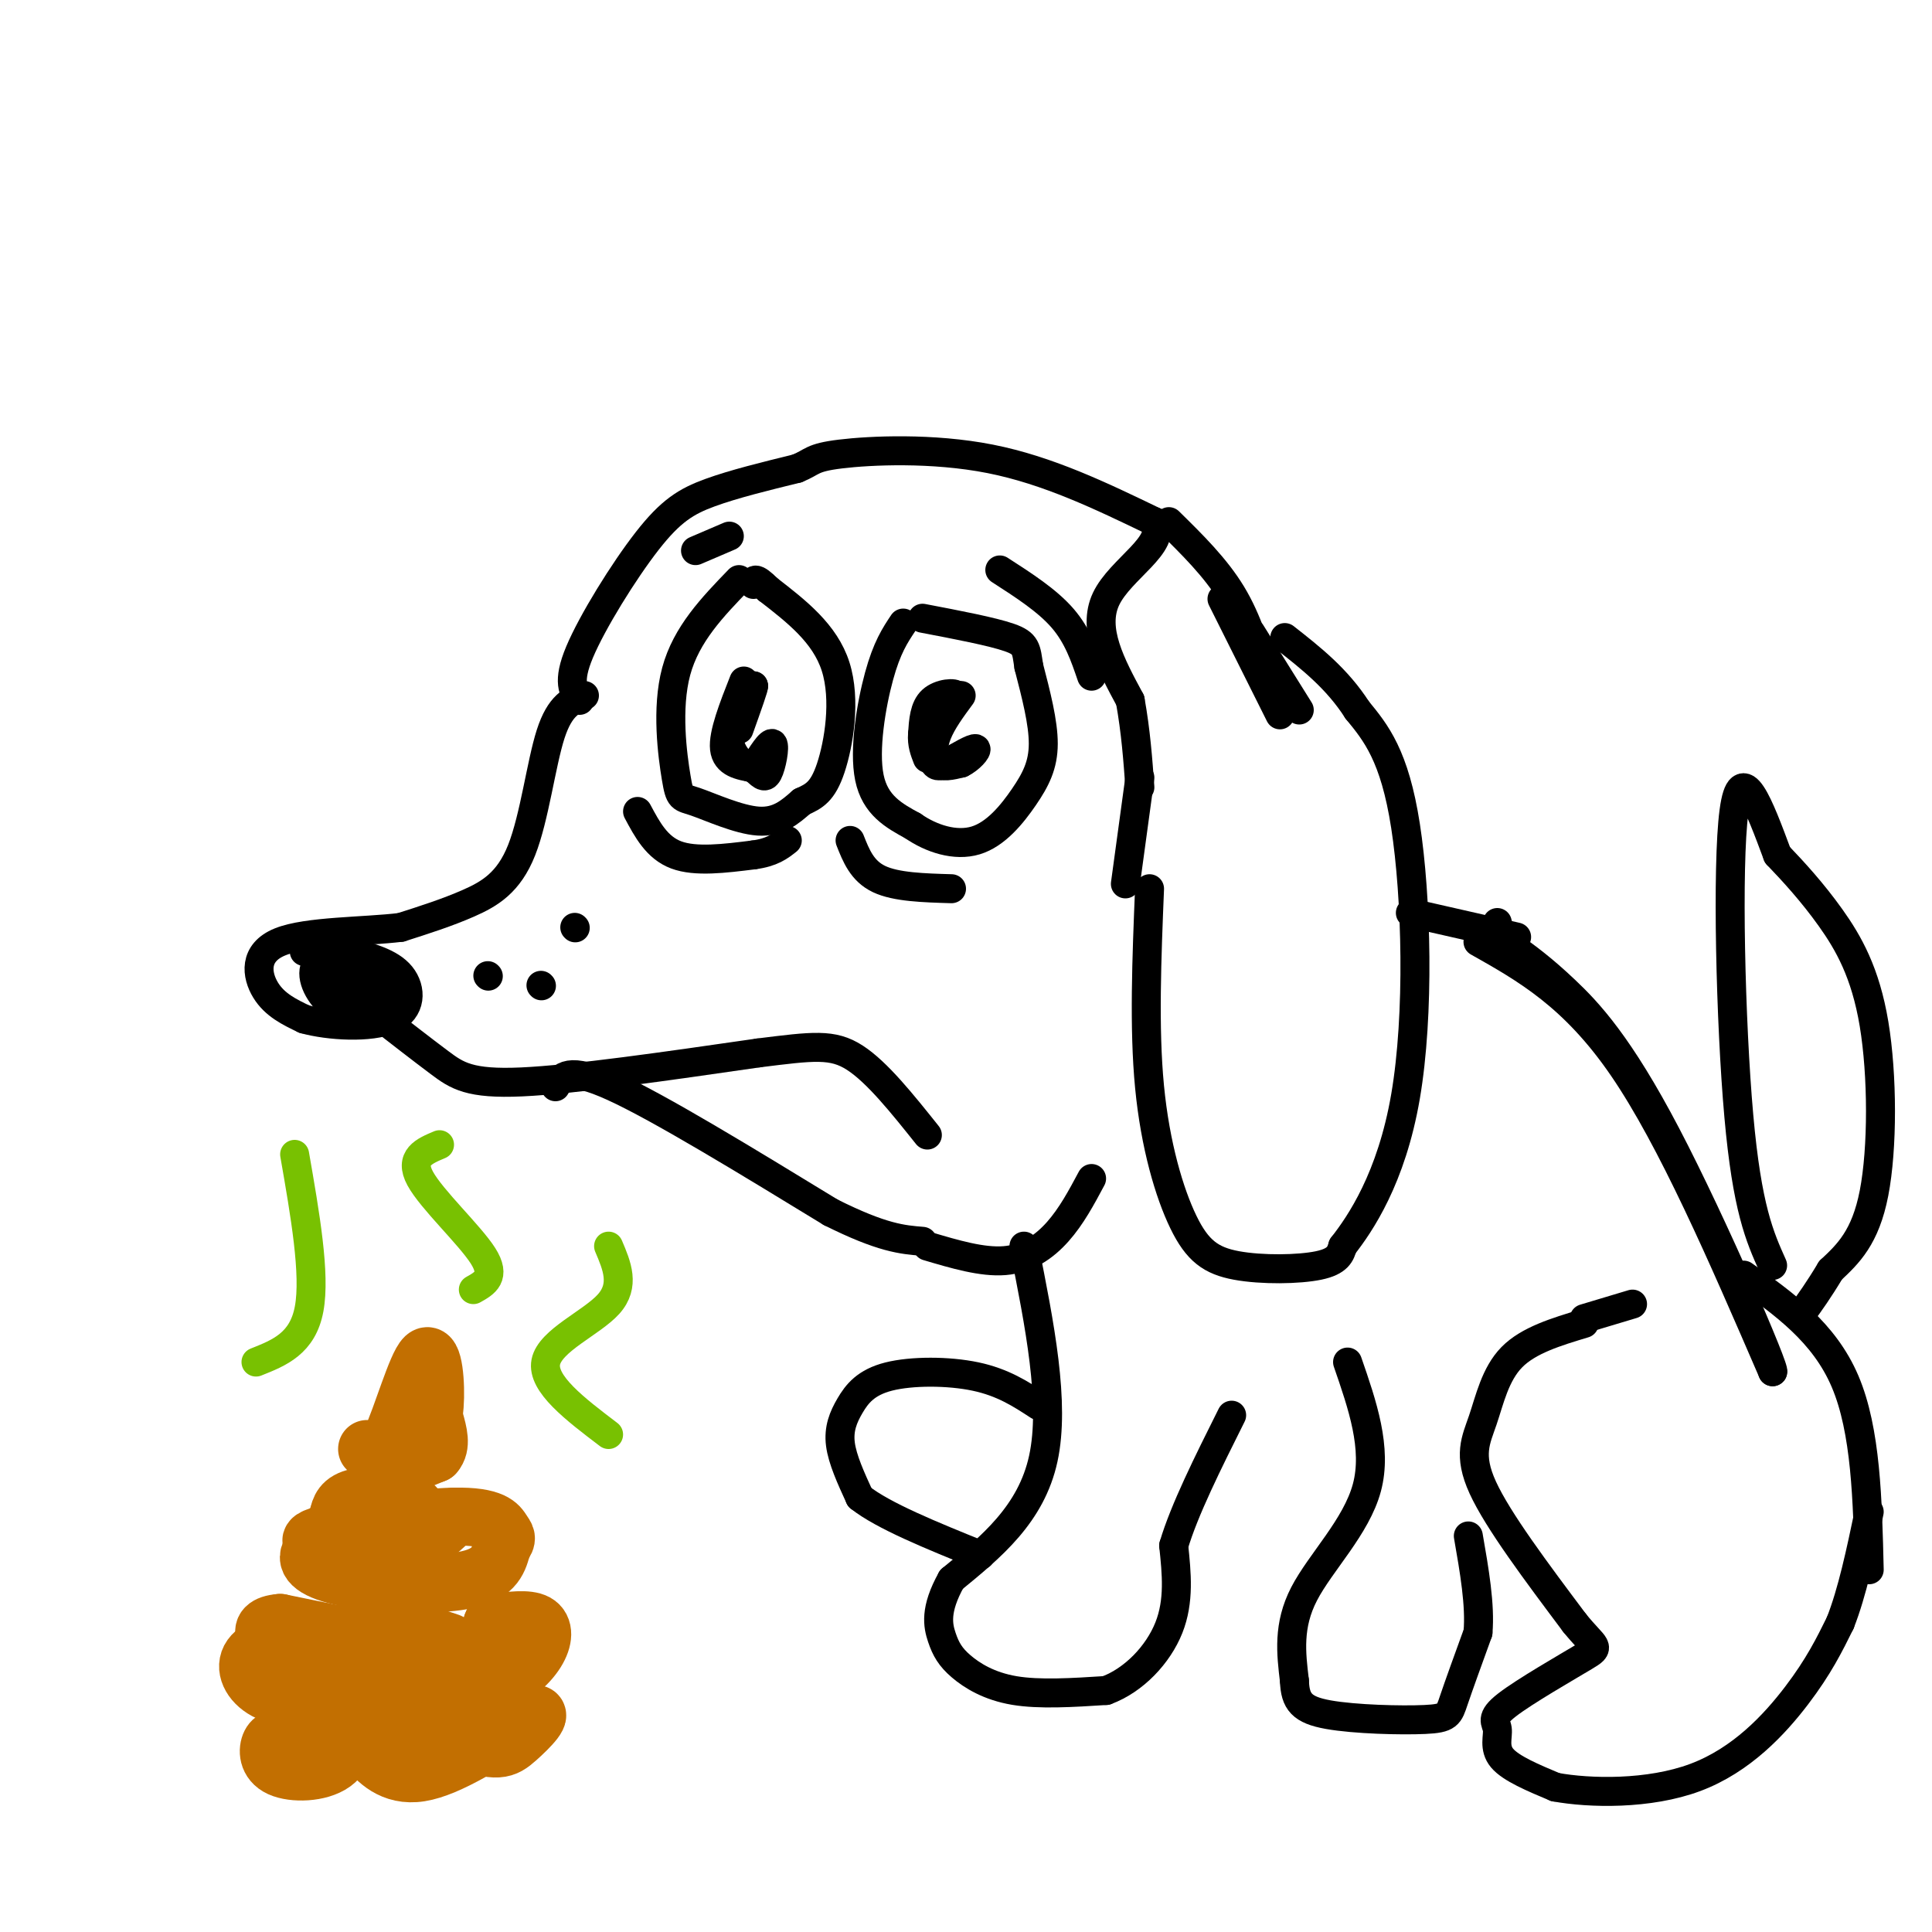 <svg viewBox='0 0 400 400' version='1.1' xmlns='http://www.w3.org/2000/svg' xmlns:xlink='http://www.w3.org/1999/xlink'><g fill='none' stroke='rgb(0,0,0)' stroke-width='6' stroke-linecap='round' stroke-linejoin='round'><path d='M153,120c-5.463,5.652 -10.925,11.305 -13,19c-2.075,7.695 -0.762,17.434 0,22c0.762,4.566 0.974,3.960 4,5c3.026,1.040 8.864,3.726 13,4c4.136,0.274 6.568,-1.863 9,-4'/><path d='M166,166c2.524,-1.143 4.333,-2.000 6,-7c1.667,-5.000 3.190,-14.143 1,-21c-2.190,-6.857 -8.095,-11.429 -14,-16'/><path d='M159,122c-2.833,-2.833 -2.917,-1.917 -3,-1'/><path d='M187,129c-1.689,2.533 -3.378,5.067 -5,11c-1.622,5.933 -3.178,15.267 -2,21c1.178,5.733 5.089,7.867 9,10'/><path d='M189,171c3.804,2.648 8.813,4.266 13,3c4.187,-1.266 7.550,-5.418 10,-9c2.450,-3.582 3.986,-6.595 4,-11c0.014,-4.405 -1.493,-10.203 -3,-16'/><path d='M213,138c-0.556,-3.644 -0.444,-4.756 -4,-6c-3.556,-1.244 -10.778,-2.622 -18,-4'/><path d='M199,144c-2.000,2.711 -4.000,5.422 -5,8c-1.000,2.578 -1.000,5.022 0,6c1.000,0.978 3.000,0.489 5,0'/><path d='M199,158c1.711,-0.800 3.489,-2.800 3,-3c-0.489,-0.200 -3.244,1.400 -6,3'/><path d='M196,158c-1.548,0.726 -2.417,1.042 -3,-1c-0.583,-2.042 -0.881,-6.440 0,-9c0.881,-2.560 2.940,-3.280 5,-4'/><path d='M198,144c-0.244,-0.711 -3.356,-0.489 -5,1c-1.644,1.489 -1.822,4.244 -2,7'/><path d='M191,152c-0.167,2.000 0.417,3.500 1,5'/><path d='M154,141c-2.167,5.500 -4.333,11.000 -4,14c0.333,3.000 3.167,3.500 6,4'/><path d='M156,159c1.500,1.262 2.250,2.417 3,1c0.750,-1.417 1.500,-5.405 1,-6c-0.500,-0.595 -2.250,2.202 -4,5'/><path d='M156,159c-1.956,-0.067 -4.844,-2.733 -5,-6c-0.156,-3.267 2.422,-7.133 5,-11'/><path d='M156,142c0.333,-0.333 -1.333,4.333 -3,9'/><path d='M132,168c2.000,3.750 4.000,7.500 8,9c4.000,1.500 10.000,0.750 16,0'/><path d='M156,177c3.833,-0.500 5.417,-1.750 7,-3'/><path d='M176,174c1.250,3.167 2.500,6.333 6,8c3.500,1.667 9.250,1.833 15,2'/><path d='M121,144c-2.524,0.964 -5.048,1.929 -7,8c-1.952,6.071 -3.333,17.250 -6,24c-2.667,6.750 -6.619,9.071 -11,11c-4.381,1.929 -9.190,3.464 -14,5'/><path d='M83,192c-7.548,0.929 -19.417,0.750 -25,3c-5.583,2.250 -4.881,6.929 -3,10c1.881,3.071 4.940,4.536 8,6'/><path d='M63,211c5.060,1.405 13.708,1.917 18,0c4.292,-1.917 4.226,-6.262 2,-9c-2.226,-2.738 -6.613,-3.869 -11,-5'/><path d='M72,197c-3.469,-0.330 -6.641,1.344 -7,4c-0.359,2.656 2.096,6.292 5,8c2.904,1.708 6.258,1.488 8,0c1.742,-1.488 1.871,-4.244 2,-7'/><path d='M80,202c-1.566,-1.887 -6.482,-3.104 -9,-2c-2.518,1.104 -2.640,4.528 0,6c2.640,1.472 8.040,0.992 9,0c0.960,-0.992 -2.520,-2.496 -6,-4'/><path d='M74,202c-2.167,0.000 -4.583,2.000 -7,4'/><path d='M78,210c4.689,3.644 9.378,7.289 13,10c3.622,2.711 6.178,4.489 17,4c10.822,-0.489 29.911,-3.244 49,-6'/><path d='M157,218c11.400,-1.422 15.400,-1.978 20,1c4.600,2.978 9.800,9.489 15,16'/><path d='M73,201c0.833,-1.167 1.667,-2.333 0,-3c-1.667,-0.667 -5.833,-0.833 -10,-1'/><path d='M115,225c1.250,-2.167 2.500,-4.333 12,0c9.500,4.333 27.250,15.167 45,26'/><path d='M172,251c10.667,5.333 14.833,5.667 19,6'/><path d='M192,258c5.689,1.689 11.378,3.378 16,3c4.622,-0.378 8.178,-2.822 11,-6c2.822,-3.178 4.911,-7.089 7,-11'/><path d='M238,184c-0.587,14.424 -1.174,28.848 0,41c1.174,12.152 4.108,22.030 7,28c2.892,5.970 5.740,8.030 11,9c5.260,0.970 12.931,0.848 17,0c4.069,-0.848 4.534,-2.424 5,-4'/><path d='M278,258c3.595,-4.583 10.083,-14.042 13,-31c2.917,-16.958 2.262,-41.417 0,-56c-2.262,-14.583 -6.131,-19.292 -10,-24'/><path d='M281,147c-4.167,-6.500 -9.583,-10.750 -15,-15'/><path d='M207,118c4.917,3.167 9.833,6.333 13,10c3.167,3.667 4.583,7.833 6,12'/><path d='M151,111c0.000,0.000 -7.000,3.000 -7,3'/><path d='M120,145c-1.304,-1.893 -2.607,-3.786 0,-10c2.607,-6.214 9.125,-16.750 14,-23c4.875,-6.250 8.107,-8.214 13,-10c4.893,-1.786 11.446,-3.393 18,-5'/><path d='M165,97c3.381,-1.357 2.833,-2.250 9,-3c6.167,-0.750 19.048,-1.357 31,1c11.952,2.357 22.976,7.679 34,13'/><path d='M239,108c2.844,4.644 -7.044,9.756 -10,16c-2.956,6.244 1.022,13.622 5,21'/><path d='M234,145c1.167,6.500 1.583,12.250 2,18'/><path d='M242,108c4.833,4.750 9.667,9.500 13,15c3.333,5.500 5.167,11.750 7,18'/><path d='M236,161c0.000,0.000 -3.000,22.000 -3,22'/><path d='M259,131c0.000,0.000 10.000,16.000 10,16'/><path d='M306,195c9.917,5.583 19.833,11.167 30,26c10.167,14.833 20.583,38.917 31,63'/><path d='M367,284c0.940,0.345 -12.208,-30.292 -22,-49c-9.792,-18.708 -16.226,-25.488 -21,-30c-4.774,-4.512 -7.887,-6.756 -11,-9'/><path d='M313,196c-2.333,-2.333 -2.667,-3.667 -3,-5'/><path d='M253,124c0.000,0.000 12.000,24.000 12,24'/><path d='M212,258c3.250,16.250 6.500,32.500 4,44c-2.500,11.500 -10.750,18.250 -19,25'/><path d='M197,327c-3.520,6.301 -2.820,9.555 -2,12c0.820,2.445 1.759,4.081 4,6c2.241,1.919 5.783,4.120 11,5c5.217,0.880 12.108,0.440 19,0'/><path d='M229,350c5.800,-2.133 10.800,-7.467 13,-13c2.200,-5.533 1.600,-11.267 1,-17'/><path d='M243,320c2.167,-7.333 7.083,-17.167 12,-27'/><path d='M215,291c-3.676,-2.400 -7.352,-4.801 -13,-6c-5.648,-1.199 -13.266,-1.198 -18,0c-4.734,1.198 -6.582,3.592 -8,6c-1.418,2.408 -2.405,4.831 -2,8c0.405,3.169 2.203,7.085 4,11'/><path d='M178,310c4.833,3.833 14.917,7.917 25,12'/><path d='M279,282c3.089,8.933 6.178,17.867 4,26c-2.178,8.133 -9.622,15.467 -13,22c-3.378,6.533 -2.689,12.267 -2,18'/><path d='M268,348c0.144,4.290 1.502,6.016 7,7c5.498,0.984 15.134,1.226 20,1c4.866,-0.226 4.962,-0.922 6,-4c1.038,-3.078 3.019,-8.539 5,-14'/><path d='M306,338c0.500,-5.667 -0.750,-12.833 -2,-20'/><path d='M361,264c8.333,5.917 16.667,11.833 21,22c4.333,10.167 4.667,24.583 5,39'/><path d='M314,194c0.000,0.000 -22.000,-5.000 -22,-5'/></g>
<g fill='none' stroke='rgb(194,111,1)' stroke-width='12' stroke-linecap='round' stroke-linejoin='round'><path d='M76,300c1.397,1.337 2.794,2.673 5,-2c2.206,-4.673 5.220,-15.356 7,-17c1.780,-1.644 2.325,5.750 2,10c-0.325,4.250 -1.522,5.357 -3,6c-1.478,0.643 -3.239,0.821 -5,1'/><path d='M82,298c-1.750,0.905 -3.625,2.667 -4,4c-0.375,1.333 0.750,2.238 3,2c2.250,-0.238 5.625,-1.619 9,-3'/><path d='M90,301c1.500,-1.667 0.750,-4.333 0,-7'/><path d='M74,315c-4.714,2.435 -9.429,4.869 -10,7c-0.571,2.131 3.000,3.958 10,5c7.000,1.042 17.429,1.298 23,0c5.571,-1.298 6.286,-4.149 7,-7'/><path d='M104,320c1.217,-1.526 0.759,-1.842 0,-3c-0.759,-1.158 -1.820,-3.158 -10,-3c-8.180,0.158 -23.480,2.474 -28,4c-4.520,1.526 1.740,2.263 8,3'/><path d='M74,321c3.490,0.965 8.214,1.877 11,0c2.786,-1.877 3.635,-6.544 1,-9c-2.635,-2.456 -8.753,-2.702 -12,-2c-3.247,0.702 -3.624,2.351 -4,4'/><path d='M70,314c0.238,1.905 2.833,4.667 6,6c3.167,1.333 6.905,1.238 10,0c3.095,-1.238 5.548,-3.619 8,-6'/><path d='M63,338c-4.702,1.381 -9.405,2.762 -11,5c-1.595,2.238 -0.083,5.333 3,7c3.083,1.667 7.738,1.905 11,1c3.262,-0.905 5.131,-2.952 7,-5'/><path d='M73,346c3.482,0.105 8.687,2.868 14,4c5.313,1.132 10.733,0.633 15,-1c4.267,-1.633 7.379,-4.401 9,-7c1.621,-2.599 1.749,-5.028 0,-6c-1.749,-0.972 -5.374,-0.486 -9,0'/><path d='M102,336c-1.044,1.600 0.844,5.600 -6,6c-6.844,0.400 -22.422,-2.800 -38,-6'/><path d='M58,336c-6.179,0.476 -2.625,4.667 2,5c4.625,0.333 10.321,-3.190 16,-4c5.679,-0.810 11.339,1.095 17,3'/><path d='M59,360c-1.188,-0.112 -2.376,-0.223 -3,1c-0.624,1.223 -0.683,3.781 2,5c2.683,1.219 8.107,1.097 11,-1c2.893,-2.097 3.255,-6.171 4,-7c0.745,-0.829 1.872,1.585 3,4'/><path d='M76,362c1.889,2.267 5.111,5.933 11,5c5.889,-0.933 14.444,-6.467 23,-12'/><path d='M110,355c3.156,-0.930 -0.453,2.745 -3,5c-2.547,2.255 -4.033,3.089 -12,0c-7.967,-3.089 -22.414,-10.101 -28,-11c-5.586,-0.899 -2.310,4.315 1,7c3.310,2.685 6.655,2.843 10,3'/><path d='M78,359c3.833,0.333 8.417,-0.333 13,-1'/></g>
<g fill='none' stroke='rgb(120,193,1)' stroke-width='6' stroke-linecap='round' stroke-linejoin='round'><path d='M61,239c2.167,12.417 4.333,24.833 3,32c-1.333,7.167 -6.167,9.083 -11,11'/><path d='M91,237c-3.178,1.333 -6.356,2.667 -4,7c2.356,4.333 10.244,11.667 13,16c2.756,4.333 0.378,5.667 -2,7'/><path d='M126,297c-6.933,-5.267 -13.867,-10.533 -13,-15c0.867,-4.467 9.533,-8.133 13,-12c3.467,-3.867 1.733,-7.933 0,-12'/></g>
<g fill='none' stroke='rgb(0,0,0)' stroke-width='6' stroke-linecap='round' stroke-linejoin='round'><path d='M328,274c-5.774,1.738 -11.548,3.476 -15,7c-3.452,3.524 -4.583,8.833 -6,13c-1.417,4.167 -3.119,7.190 0,14c3.119,6.810 11.060,17.405 19,28'/><path d='M326,336c4.336,5.371 5.676,4.798 2,7c-3.676,2.202 -12.367,7.178 -16,10c-3.633,2.822 -2.209,3.491 -2,5c0.209,1.509 -0.797,3.860 1,6c1.797,2.140 6.399,4.070 11,6'/><path d='M322,370c7.119,1.310 19.417,1.583 29,-2c9.583,-3.583 16.452,-11.024 21,-17c4.548,-5.976 6.774,-10.488 9,-15'/><path d='M381,336c2.500,-6.333 4.250,-14.667 6,-23'/><path d='M367,262c-2.644,-5.889 -5.289,-11.778 -7,-31c-1.711,-19.222 -2.489,-51.778 -1,-63c1.489,-11.222 5.244,-1.111 9,9'/><path d='M368,177c3.367,3.510 7.284,7.786 11,13c3.716,5.214 7.231,11.365 9,22c1.769,10.635 1.791,25.753 0,35c-1.791,9.247 -5.396,12.624 -9,16'/><path d='M379,263c-2.500,4.167 -4.250,6.583 -6,9'/><path d='M338,270c0.000,0.000 -10.000,3.000 -10,3'/><path d='M112,204c0.000,0.000 0.100,0.100 0.1,0.1'/><path d='M119,192c0.000,0.000 0.100,0.100 0.1,0.1'/><path d='M101,202c0.000,0.000 0.100,0.100 0.1,0.1'/></g>
</svg>